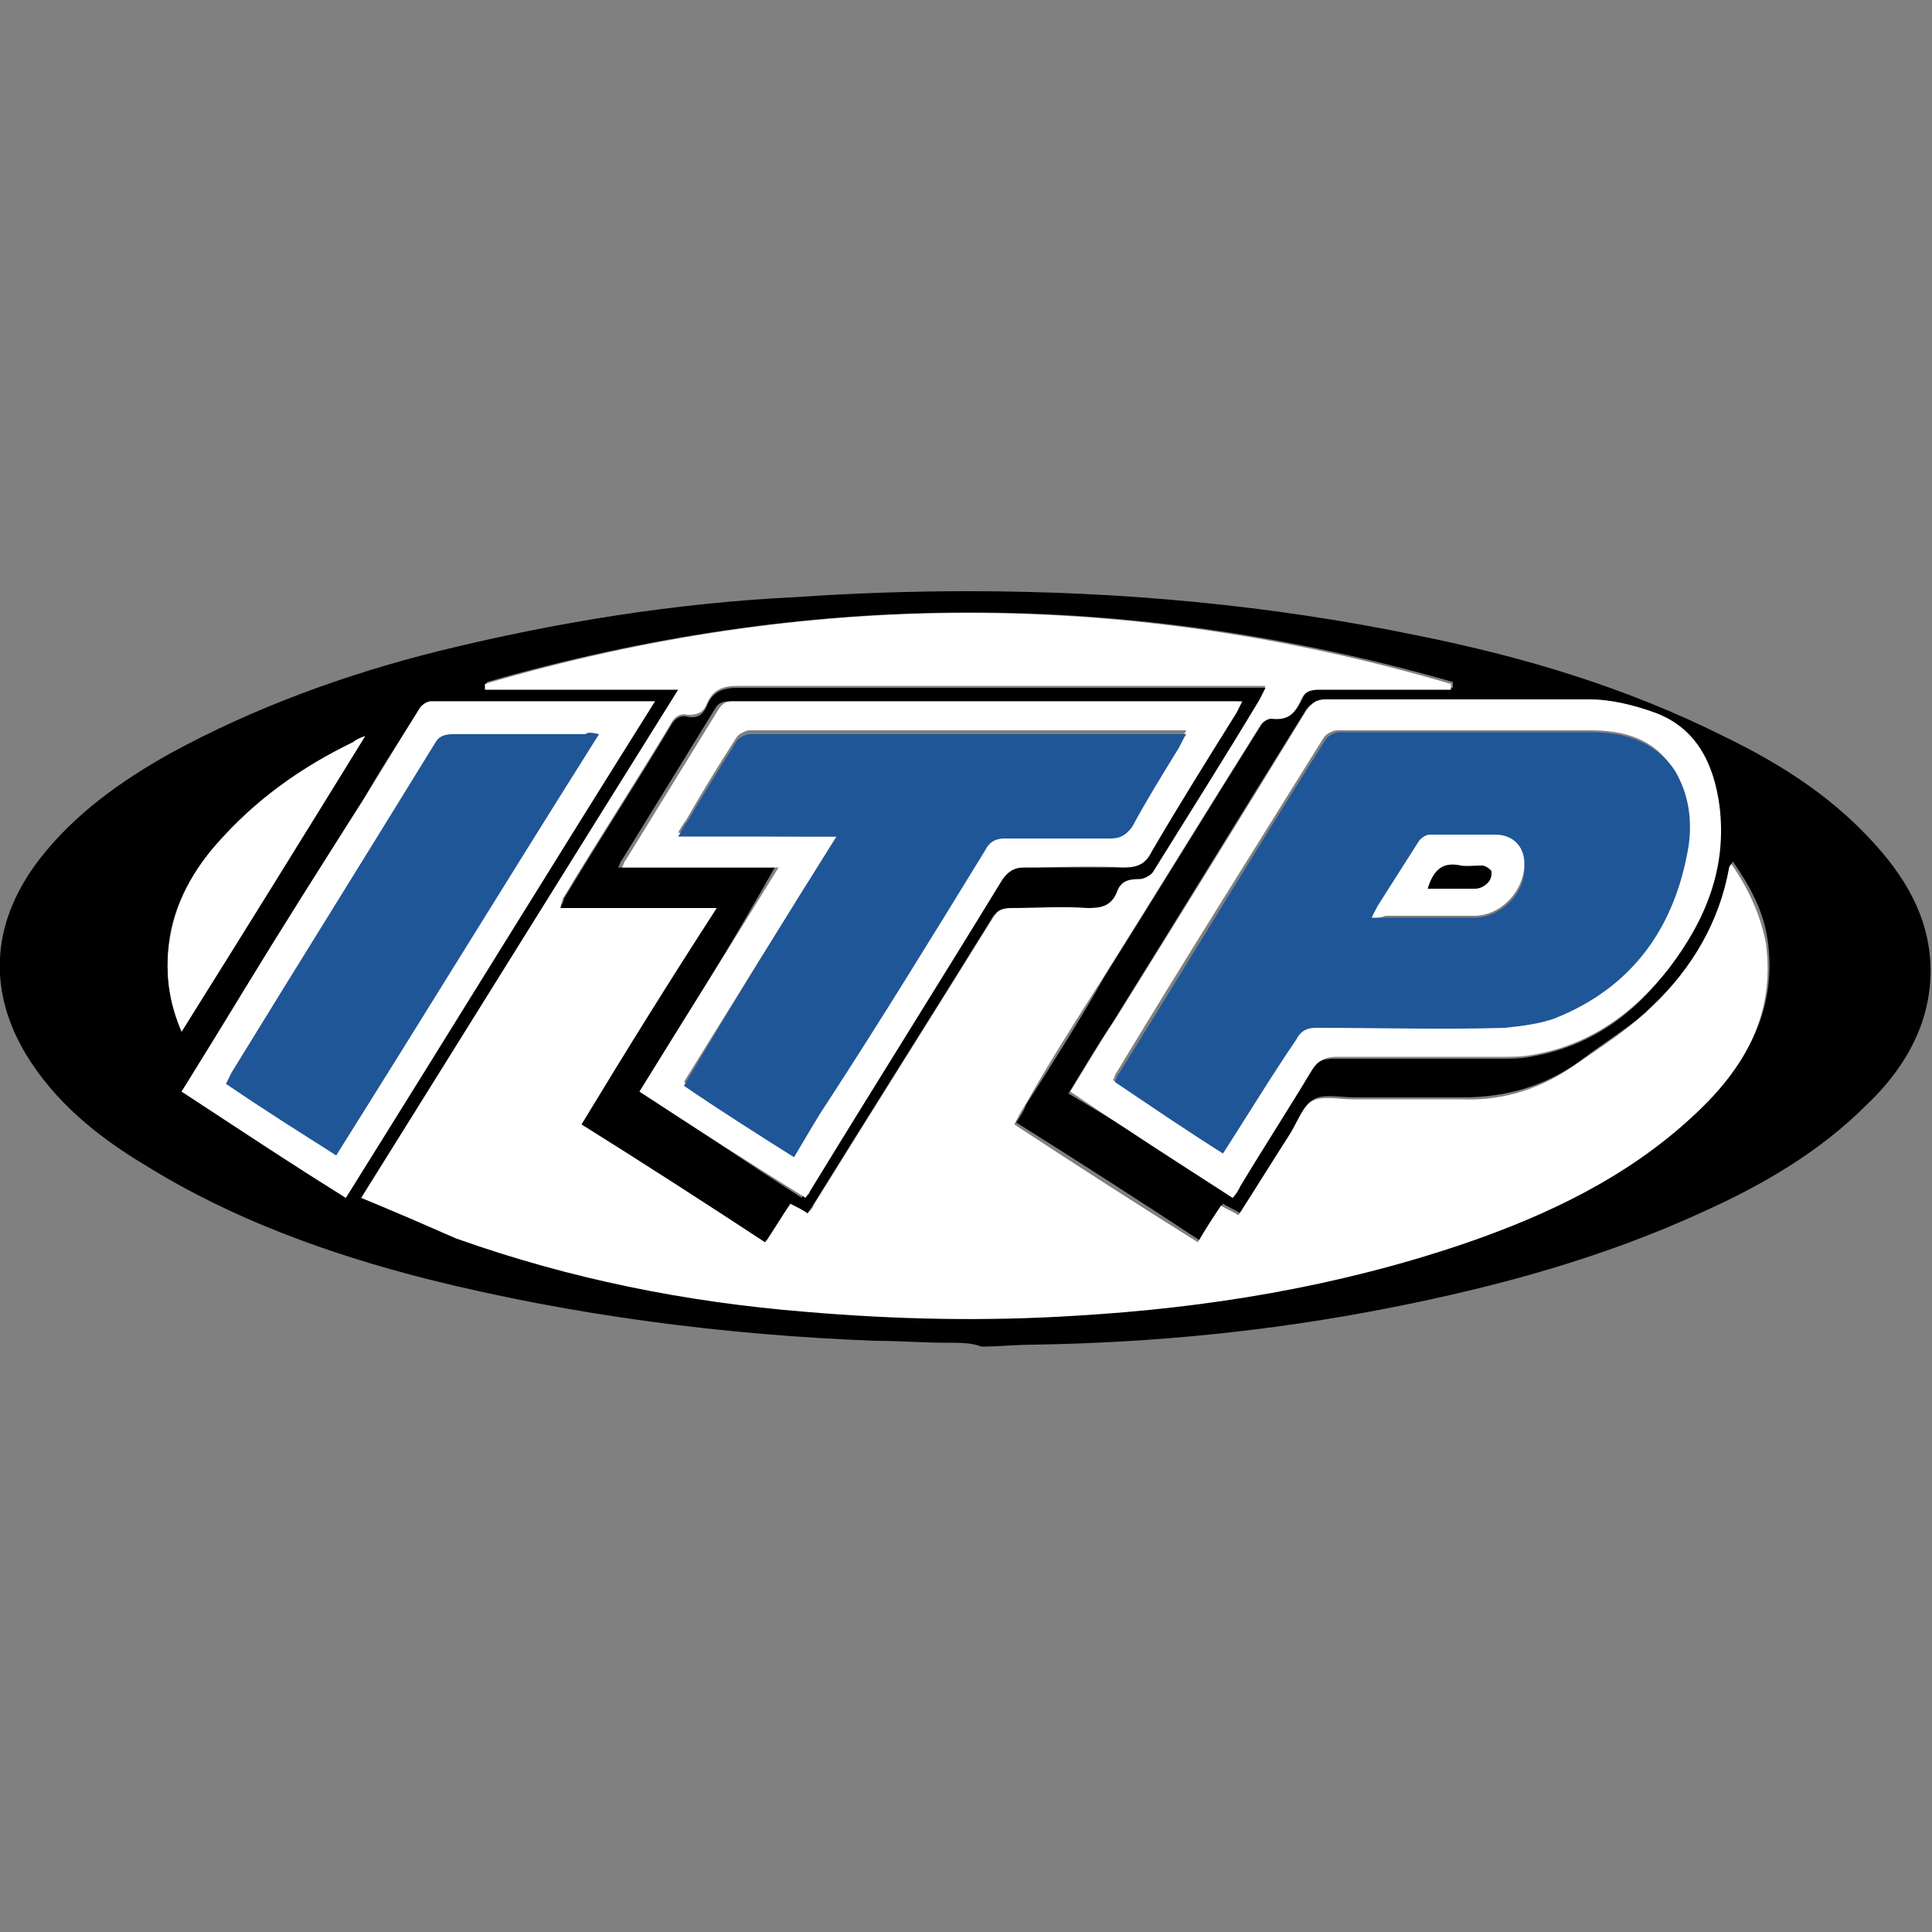 <?xml version="1.0" encoding="utf-8"?>
<!-- Generator: Adobe Illustrator 24.0.1, SVG Export Plug-In . SVG Version: 6.00 Build 0)  -->
<svg version="1.1" id="Layer_1" xmlns="http://www.w3.org/2000/svg" xmlns:xlink="http://www.w3.org/1999/xlink" x="0px" y="0px"
	 viewBox="0 0 100 100" style="enable-background:new 0 0 100 100;" xml:space="preserve">
<rect x="0" y="0" width="100" height="100" fill="#808080" stroke="none"/>
<style type="text/css">
	.st0{fill-rule:evenodd;clip-rule:evenodd;fill:#2E3191;}
	.st1{fill-rule:evenodd;clip-rule:evenodd;fill:#FFFFFF;}
	.st2{fill-rule:evenodd;clip-rule:evenodd;fill:#FFF100;}
	.st3{fill-rule:evenodd;clip-rule:evenodd;fill:#231F20;}
	.st4{fill-rule:evenodd;clip-rule:evenodd;fill:#EC1C24;}
	.st5{fill:#231F20;}
	.st6{fill:#E1251B;}
	.st7{fill-rule:evenodd;clip-rule:evenodd;fill:none;stroke:#231F20;stroke-width:6.734138e-02;}
	.st8{fill-rule:evenodd;clip-rule:evenodd;fill:#EC1C24;stroke:#FFFFFF;stroke-width:0.166;}
	.st9{fill-rule:evenodd;clip-rule:evenodd;}
	.st10{fill-rule:evenodd;clip-rule:evenodd;fill:#006DB5;}
	.st11{fill:#FFFFFF;}
	.st12{fill:#01467A;}
	.st13{fill-rule:evenodd;clip-rule:evenodd;fill:#E21F24;}
	.st14{fill:#ED0000;}
	.st15{fill-rule:evenodd;clip-rule:evenodd;fill:#F05A22;}
	.st16{fill:#B71C22;}
	.st17{fill:#07338A;}
	.st18{fill:#FDD506;}
	.st19{fill:#1F5698;}
</style>
<g>
	<path d="M49,69.5c-1.2,0-2.5-0.1-3.7-0.1c-7.8-0.3-15.6-1.3-23.2-3.2c-5.1-1.3-10.1-3.1-14.6-5.9c-2.5-1.5-4.7-3.3-6.2-5.8
		c-2-3.4-1.7-6.9,0.8-10.1c1.8-2.3,4.2-4,6.7-5.4c4.4-2.4,9.1-4.1,13.9-5.3c6.1-1.5,12.3-2.5,18.6-2.8c2.9-0.2,5.9-0.3,8.8-0.3
		c7.8,0,15.6,0.7,23.3,2.3c5.5,1.1,10.8,2.7,15.8,5.2c3.1,1.5,5.9,3.3,8.2,6c1.7,2,2.7,4.2,2.5,6.8c-0.2,2.5-1.5,4.6-3.3,6.3
		c-2.4,2.4-5.3,4.1-8.4,5.5c-5.2,2.4-10.7,3.9-16.3,5c-6.1,1.2-12.2,1.8-18.4,1.9c-0.9,0-1.8,0.1-2.7,0.1
		C50.3,69.5,49.7,69.5,49,69.5z M18.7,62c1.7,0.7,3.3,1.4,5,2c5.8,2.1,11.9,3.3,18.1,3.8c4.7,0.4,9.3,0.5,14,0.2
		c6.8-0.4,13.5-1.5,20-3.7c4.4-1.5,8.6-3.5,12-6.7c2.5-2.4,4.2-5.2,3.7-8.9c-0.2-1.5-0.9-2.8-1.8-4.1c-0.1,0.1-0.1,0.2-0.1,0.2
		c-0.5,2.9-1.9,5.3-4,7.2c-1.1,1.1-2.5,1.9-3.8,2.9c-1.8,1.3-3.8,1.9-6.1,1.9c-1.9,0-3.7,0-5.6,0c-0.7,0-1.6-0.2-2.1,0.1
		c-0.6,0.3-0.8,1.2-1.2,1.8c-0.9,1.4-1.7,2.7-2.6,4.1c-0.3-0.2-0.6-0.3-0.9-0.5c-0.4,0.7-0.8,1.3-1.2,1.9c-3.2-2.1-6.3-4.1-9.5-6.1
		c0.2-0.3,0.4-0.6,0.5-0.9c1.4-2.2,2.8-4.4,4.1-6.7c2.7-4.3,5.4-8.7,8.1-13c0.1-0.2,0.4-0.5,0.6-0.4c0.8,0.1,1.2-0.3,1.5-0.9
		c0.2-0.5,0.5-0.6,1-0.6c2,0,4.1,0,6.1,0c0.2,0,0.4,0,0.7,0c0-0.1,0-0.2,0-0.3c-16.7-4.8-33.3-4.8-50,0c0,0.1,0,0.2,0,0.3
		c3.3,0,6.6,0,10,0C29.6,44.5,24.2,53.2,18.7,62z M63.8,62c0.1-0.2,0.2-0.3,0.3-0.5c1.2-2,2.5-4,3.7-6c0.3-0.6,0.7-0.7,1.3-0.7
		c2.9,0,5.7,0,8.6,0c0.5,0,1,0,1.5-0.1c3-0.5,5.3-2.1,7.1-4.5c1.9-2.5,3-5.2,2.6-8.4c-0.3-2.1-1.2-3.9-3.3-4.8
		c-1.1-0.4-2.2-0.7-3.4-0.7c-4.6-0.1-9.1,0-13.7,0c-0.5,0-0.8,0.2-1,0.6c-3.3,5.3-6.6,10.7-9.9,16c-0.8,1.2-1.5,2.4-2.3,3.7
		C58.2,58.3,61,60.1,63.8,62z M33.9,36.3c-4,0-7.8,0-11.6,0c-0.2,0-0.5,0.2-0.6,0.4c-1,1.6-2,3.1-2.9,4.7c-2.1,3.3-4.1,6.6-6.2,9.9
		c-1.1,1.7-2.1,3.5-3.2,5.2c2.8,1.8,5.6,3.6,8.5,5.5C23.3,53.4,28.5,44.9,33.9,36.3z M18.9,38.1c-0.3,0.1-0.5,0.2-0.6,0.3
		c-2.6,1.4-5.1,3.1-7.1,5.3c-1.4,1.6-2.4,3.5-2.5,5.6c-0.1,1.4,0.1,2.7,0.7,4.1C12.5,48.3,15.7,43.3,18.9,38.1z"/>
	<path class="st11" d="M18.7,62c5.5-8.8,10.9-17.5,16.4-26.3c-3.4,0-6.7,0-10,0c0-0.1,0-0.2,0-0.3c16.7-4.9,33.3-4.9,50,0
		c0,0.1,0,0.2,0,0.3c-0.2,0-0.4,0-0.7,0c-2,0-4.1,0-6.1,0c-0.5,0-0.8,0.1-1,0.6c-0.3,0.7-0.7,1-1.5,0.9c-0.2,0-0.5,0.2-0.6,0.4
		c-2.7,4.3-5.4,8.7-8.1,13c-1.4,2.2-2.8,4.4-4.1,6.7c-0.2,0.3-0.3,0.5-0.5,0.9c3.2,2.1,6.3,4.1,9.5,6.1c0.4-0.7,0.8-1.3,1.2-1.9
		c0.3,0.2,0.6,0.3,0.9,0.5c0.9-1.4,1.7-2.7,2.6-4.1c0.4-0.6,0.7-1.5,1.2-1.8c0.5-0.3,1.4-0.1,2.1-0.1c1.9,0,3.7,0,5.6,0
		c2.3,0.1,4.3-0.6,6.1-1.9c1.3-0.9,2.7-1.8,3.8-2.9c2.1-2,3.5-4.4,4-7.2c0-0.1,0.1-0.1,0.1-0.2c0.9,1.3,1.5,2.6,1.8,4.1
		c0.5,3.7-1.1,6.5-3.7,8.9c-3.4,3.2-7.6,5.2-12,6.7c-6.5,2.2-13.2,3.3-20,3.7c-4.7,0.3-9.3,0.2-14-0.2c-6.2-0.5-12.2-1.7-18.1-3.8
		C22,63.4,20.4,62.7,18.7,62z M37.1,47c-2.3,3.8-4.6,7.4-6.9,11.1c3.2,2.1,6.3,4.1,9.5,6.1c0.4-0.7,0.8-1.3,1.3-2
		c0.3,0.2,0.6,0.3,0.9,0.5c0.1-0.1,0.2-0.2,0.2-0.3c3.1-5,6.2-9.9,9.3-14.9c0.3-0.4,0.5-0.7,1-0.6c1.3,0.1,2.7,0,4,0
		c0.7,0,1.2-0.1,1.4-0.8c0.2-0.6,0.6-0.7,1.2-0.7c0.2,0,0.6-0.2,0.7-0.4c1.9-3,3.7-6,5.5-8.9c0.1-0.1,0.2-0.3,0.3-0.6
		c-0.4,0-0.6,0-0.9,0c-8.8,0-17.6,0-26.4,0c-0.8,0-1.3,0.2-1.6,0.9c-0.2,0.5-0.5,0.6-1,0.6c-0.4-0.1-0.7,0.1-0.9,0.5
		c-1.8,3-3.7,5.9-5.5,8.9c-0.1,0.1-0.1,0.3-0.2,0.5C31.7,47,34.3,47,37.1,47z"/>
	<path class="st11" d="M63.8,62c-2.8-1.8-5.6-3.6-8.4-5.5c0.8-1.3,1.5-2.5,2.3-3.7c3.3-5.3,6.6-10.6,9.9-16c0.3-0.4,0.5-0.6,1-0.6
		c4.6,0,9.1,0,13.7,0c1.1,0,2.3,0.3,3.4,0.7c2.1,0.8,3,2.6,3.3,4.8c0.4,3.2-0.7,5.9-2.6,8.4c-1.8,2.3-4.1,4-7.1,4.5
		c-0.5,0.1-1,0.1-1.5,0.1c-2.9,0-5.7,0-8.6,0c-0.6,0-1,0.2-1.3,0.7c-1.2,2-2.5,4-3.7,6C64.1,61.6,64,61.8,63.8,62z M63.3,59.7
		c1.3-2.1,2.5-4,3.7-6c0.3-0.4,0.5-0.6,1-0.6c3.3,0,6.5,0,9.8,0c0.9,0,1.8-0.1,2.6-0.5c4-1.6,6.2-4.7,6.9-8.9
		c0.2-1.3,0.1-2.7-0.7-3.9c-1-1.6-2.6-2-4.3-2c-4.4,0-8.7,0-13.1,0c-0.2,0-0.6,0.2-0.7,0.4c-3.6,5.8-7.2,11.5-10.7,17.3
		c-0.1,0.1-0.1,0.3-0.2,0.4C59.6,57.3,61.4,58.5,63.3,59.7z"/>
	<path class="st11" d="M33.9,36.3c-5.4,8.6-10.7,17.2-16,25.7c-2.9-1.8-5.6-3.6-8.5-5.5c1.1-1.8,2.2-3.5,3.2-5.2
		c2-3.3,4.1-6.6,6.2-9.9c1-1.6,1.9-3.1,2.9-4.7c0.1-0.2,0.4-0.4,0.6-0.4C26.2,36.3,30,36.3,33.9,36.3z M31,38c-0.3,0-0.5,0-0.7,0
		c-2.3,0-4.5,0-6.8,0c-0.5,0-0.7,0.2-1,0.5c-3.5,5.7-7,11.3-10.5,17c-0.1,0.2-0.2,0.4-0.3,0.6c1.9,1.2,3.8,2.4,5.7,3.7
		C21.9,52.5,26.4,45.3,31,38z"/>
	<path class="st11" d="M18.9,38.1c-3.2,5.2-6.3,10.2-9.5,15.3c-0.6-1.4-0.8-2.7-0.7-4.1c0.2-2.2,1.1-4,2.5-5.6c2-2.3,4.4-4,7.1-5.3
		C18.4,38.3,18.6,38.2,18.9,38.1z"/>
	<path d="M37.1,47c-2.8,0-5.4,0-8.1,0c0.1-0.2,0.2-0.4,0.2-0.5c1.8-3,3.7-5.9,5.5-8.9c0.2-0.4,0.5-0.6,0.9-0.5
		c0.5,0.1,0.8-0.1,1-0.6c0.3-0.7,0.8-0.9,1.6-0.9c8.8,0,17.6,0,26.4,0c0.3,0,0.5,0,0.9,0c-0.1,0.2-0.2,0.4-0.3,0.6
		c-1.8,3-3.7,6-5.5,8.9c-0.1,0.2-0.5,0.4-0.7,0.4c-0.6,0-1,0.1-1.2,0.7C57.5,46.9,57,47,56.3,47c-1.3-0.1-2.7,0-4,0
		c-0.5,0-0.8,0.2-1,0.6c-3.1,5-6.2,9.9-9.3,14.9c-0.1,0.1-0.1,0.2-0.2,0.3c-0.3-0.2-0.5-0.3-0.9-0.5c-0.4,0.6-0.8,1.3-1.3,2
		c-3.2-2.1-6.3-4.1-9.5-6.1C32.4,54.4,34.7,50.7,37.1,47z M33.1,56.5c2.8,1.8,5.6,3.7,8.4,5.5c0.1-0.2,0.2-0.3,0.2-0.3
		c3.4-5.4,6.7-10.8,10-16.2c0.3-0.4,0.5-0.6,1.1-0.6c1.7,0,3.5,0,5.2,0c0.7,0,1.1-0.2,1.4-0.8c1.4-2.4,2.9-4.8,4.4-7.2
		c0.1-0.2,0.2-0.4,0.3-0.6c-0.2,0-0.3,0-0.4,0c-8.7,0-17.3,0-26,0c-0.4,0-0.6,0.2-0.7,0.4c-1.6,2.6-3.2,5.2-4.8,7.8
		c-0.1,0.1-0.1,0.2-0.2,0.4c2.7,0,5.4,0,8.1,0C37.9,48.8,35.6,52.6,33.1,56.5z"/>
	<path class="st19" d="M63.3,59.7c-1.9-1.2-3.8-2.5-5.6-3.7c0.1-0.2,0.1-0.3,0.2-0.4c3.6-5.8,7.1-11.6,10.7-17.3
		c0.1-0.2,0.5-0.4,0.7-0.4c4.4,0,8.7,0,13.1,0c1.7,0,3.3,0.5,4.3,2c0.7,1.2,0.9,2.5,0.7,3.9c-0.7,4.2-2.9,7.3-6.9,8.9
		c-0.8,0.3-1.7,0.4-2.6,0.5c-3.2,0.1-6.5,0-9.8,0c-0.5,0-0.8,0.2-1,0.6C65.8,55.7,64.6,57.7,63.3,59.7z M71,47.5c0.3,0,0.5,0,0.7,0
		c1.5,0,3.1,0,4.6,0c1.4,0,2.7-1.3,2.6-2.7c0-0.9-0.6-1.5-1.5-1.5c-1.1,0-2.3,0-3.4,0c-0.2,0-0.5,0.2-0.6,0.4
		c-0.7,1.1-1.4,2.2-2.1,3.3C71.2,47.1,71.1,47.2,71,47.5z"/>
	<path class="st19" d="M31,38c-4.6,7.3-9,14.5-13.6,21.8c-1.9-1.2-3.8-2.4-5.7-3.7c0.1-0.2,0.2-0.4,0.3-0.6c3.5-5.7,7-11.3,10.5-17
		c0.2-0.4,0.5-0.5,1-0.5c2.3,0,4.5,0,6.8,0C30.4,37.9,30.6,37.9,31,38z"/>
	<path class="st11" d="M33.1,56.5c2.4-3.9,4.8-7.7,7.2-11.6c-2.8,0-5.4,0-8.1,0c0.1-0.2,0.1-0.3,0.2-0.4c1.6-2.6,3.2-5.2,4.8-7.8
		c0.2-0.3,0.4-0.4,0.7-0.4c8.7,0,17.3,0,26,0c0.1,0,0.2,0,0.4,0c-0.1,0.2-0.2,0.4-0.3,0.6c-1.5,2.4-3,4.8-4.4,7.2
		c-0.3,0.6-0.7,0.8-1.4,0.8c-1.7-0.1-3.5,0-5.2,0c-0.5,0-0.8,0.2-1.1,0.6c-3.3,5.4-6.7,10.8-10,16.2c0,0.1-0.1,0.1-0.2,0.3
		C38.8,60.2,36,58.4,33.1,56.5z M43.3,43.3c-2.7,4.3-5.3,8.5-7.9,12.7c1.9,1.2,3.8,2.5,5.7,3.7c0.6-1,1.2-1.9,1.7-2.8
		c2.7-4.4,5.5-8.8,8.2-13.1c0.3-0.4,0.5-0.6,1-0.6c1.8,0,3.7,0,5.5,0c0.5,0,0.8-0.1,1.1-0.6c0.8-1.3,1.6-2.6,2.3-3.9
		c0.2-0.3,0.3-0.5,0.5-0.9c-0.2,0-0.3,0-0.5,0c-7.4,0-14.7,0-22.1,0c-0.2,0-0.6,0.2-0.7,0.4c-0.9,1.4-1.7,2.7-2.5,4.1
		c-0.1,0.2-0.3,0.4-0.5,0.8C37.8,43.3,40.5,43.3,43.3,43.3z"/>
	<path class="st11" d="M71,47.5c0.1-0.2,0.2-0.4,0.3-0.6c0.7-1.1,1.4-2.2,2.1-3.3c0.1-0.2,0.4-0.4,0.6-0.4c1.1,0,2.3,0,3.4,0
		c0.9,0,1.5,0.6,1.5,1.5c0,1.4-1.2,2.7-2.6,2.7c-1.5,0-3.1,0-4.6,0C71.5,47.5,71.3,47.5,71,47.5z M73.9,46c0.8,0,1.6,0,2.4,0
		c0.2,0,0.5-0.2,0.7-0.3c0.1-0.1,0.2-0.4,0.2-0.6c0-0.1-0.3-0.3-0.5-0.3c-0.4,0-0.7,0-1.1,0C74.7,44.6,74.2,45,73.9,46z"/>
	<path class="st19" d="M43.3,43.3c-2.8,0-5.4,0-8.2,0c0.2-0.3,0.3-0.6,0.5-0.8c0.8-1.4,1.7-2.8,2.5-4.1c0.1-0.2,0.5-0.4,0.7-0.4
		c7.4,0,14.7,0,22.1,0c0.1,0,0.2,0,0.5,0c-0.2,0.3-0.3,0.6-0.5,0.9c-0.8,1.3-1.6,2.6-2.3,3.9c-0.3,0.4-0.6,0.6-1.1,0.6
		c-1.8,0-3.7,0-5.5,0c-0.5,0-0.8,0.2-1,0.6c-2.7,4.4-5.4,8.8-8.2,13.1c-0.6,0.9-1.1,1.8-1.7,2.8c-1.9-1.2-3.8-2.4-5.7-3.7
		C38,51.8,40.6,47.6,43.3,43.3z"/>
	<path d="M73.9,46c0.3-1,0.8-1.4,1.7-1.2c0.3,0.1,0.7,0,1.1,0c0.2,0,0.4,0.2,0.5,0.3c0,0.2,0,0.4-0.2,0.6c-0.2,0.2-0.4,0.3-0.7,0.3
		C75.5,46,74.7,46,73.9,46z"/>
</g>
</svg>
